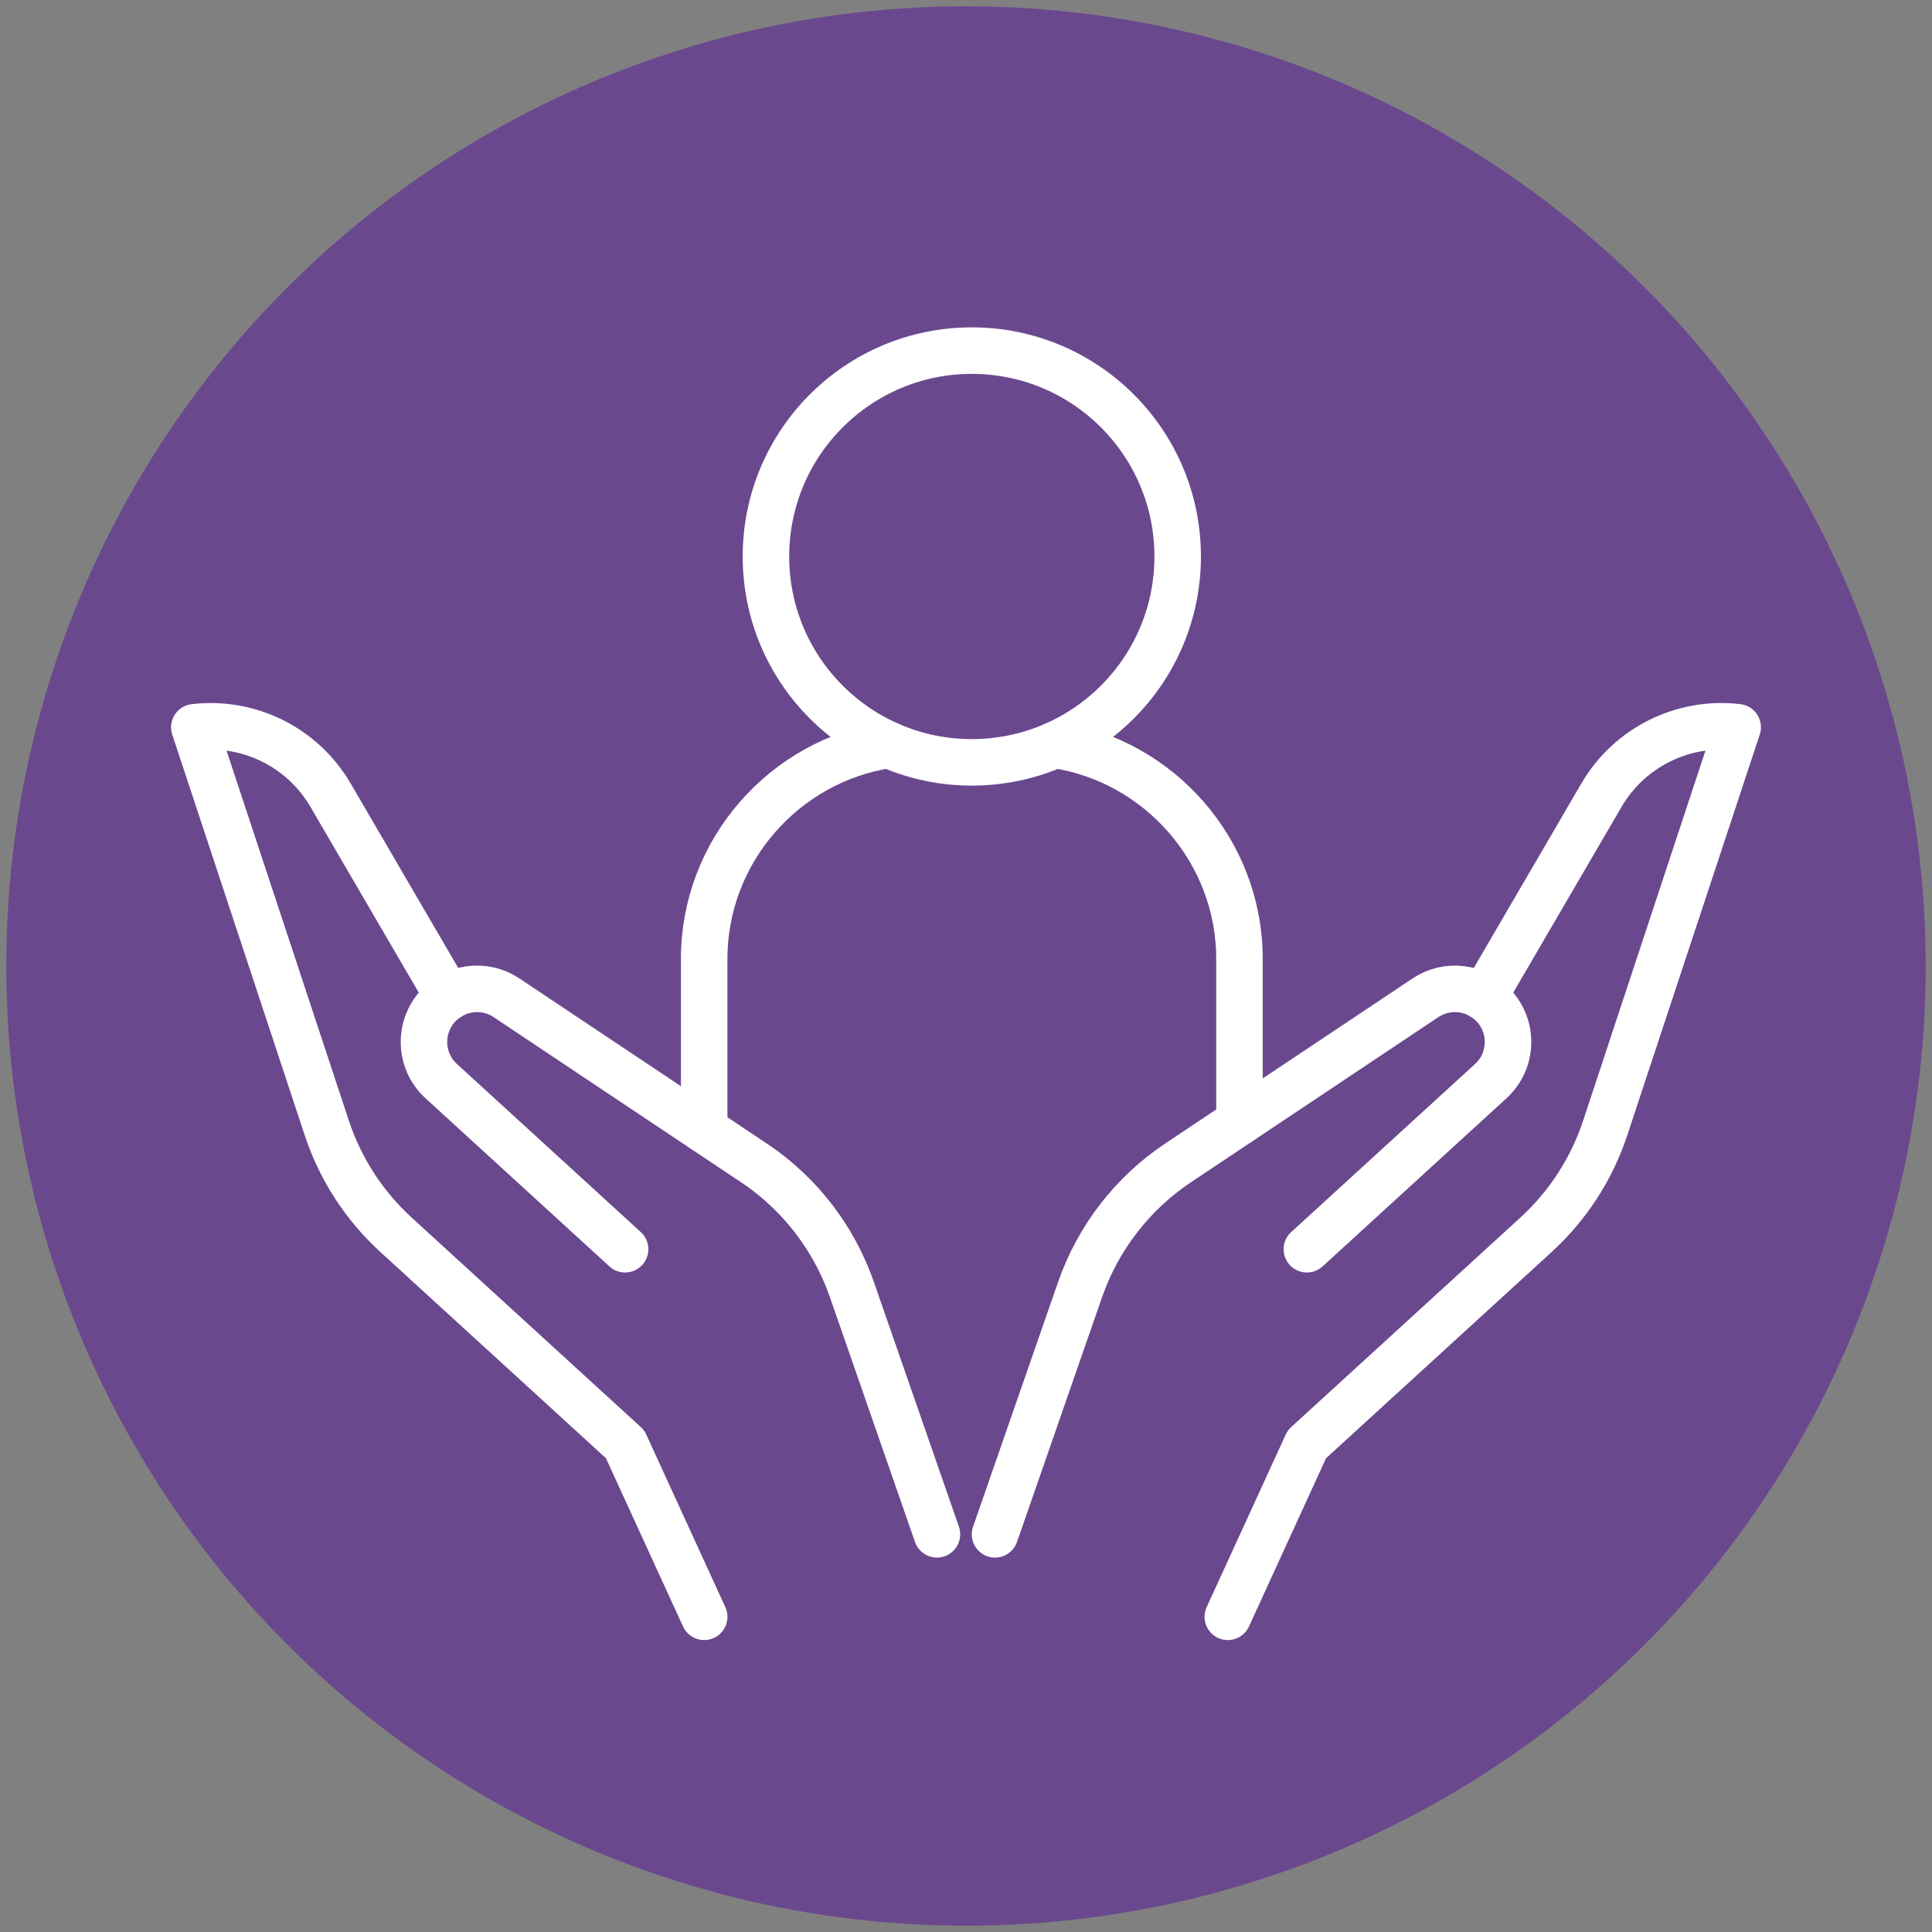 <?xml version="1.0" encoding="UTF-8"?>
<svg xmlns="http://www.w3.org/2000/svg" viewBox="0 0 1080 1080">
  <rect x="0" y="0" width="1080" height="1080" fill="#808080" stroke="none"/>
  <defs>
    <style>
      .cls-1 {
        fill: none;
        stroke: #fff;
        stroke-linecap: round;
        stroke-linejoin: round;
        stroke-width: 26px;
      }

      .cls-2 {
        fill: #6a488e;
      }
    </style>
  </defs>
  <g id="Layer_2">
    <circle class="cls-2" cx="540" cy="540" r="536.48"/>
  </g>
  <g id="Layer_1">
    <g>
      <circle class="cls-1" cx="543.25" cy="311.08" r="115.08"/>
      <path class="cls-1" d="M393.64,631.5v-95.45c0-60.49,44.98-110.97,103.15-119.66"/>
      <path class="cls-1" d="M589.72,416.39c58.17,8.7,103.15,59.19,103.15,119.66v91.1"/>
      <g>
        <path class="cls-1" d="M393.64,903.8l-44.19-96.46-128.1-117.1c-17.79-16.27-31.11-36.83-38.68-59.73l-74.04-223.97h0c30.68-3.63,60.6,11.29,76.16,37.98l65.88,112.98"/>
        <path class="cls-1" d="M349.44,698.33l-102.79-93.97c-6.41-5.85-9.65-13.87-9.65-21.91,0-7.16,2.57-14.33,7.78-20.03,1.77-1.94,3.75-3.59,5.87-4.95,9.73-6.25,22.5-6.38,32.51.3l117.47,78.4,20.76,13.86c14.01,9.34,26.13,21.06,35.87,34.52,6.59,9.09,12.09,18.98,16.36,29.47.93,2.27,1.8,4.58,2.61,6.9l.71,2.06,46.82,134.71"/>
      </g>
      <g>
        <path class="cls-1" d="M686.36,903.8l44.19-96.46,128.1-117.1c17.79-16.27,31.11-36.83,38.68-59.73l74.04-223.97h0c-30.68-3.63-60.6,11.29-76.16,37.98l-65.88,112.98"/>
        <path class="cls-1" d="M556.23,857.7l47.53-136.78c10.07-28.98,29.33-53.87,54.84-70.9l138.23-92.25c12.19-8.14,28.5-6.16,38.39,4.66h0c11.06,12.1,10.22,30.88-1.88,41.94l-102.79,93.97"/>
      </g>
    </g>
  </g>
</svg>